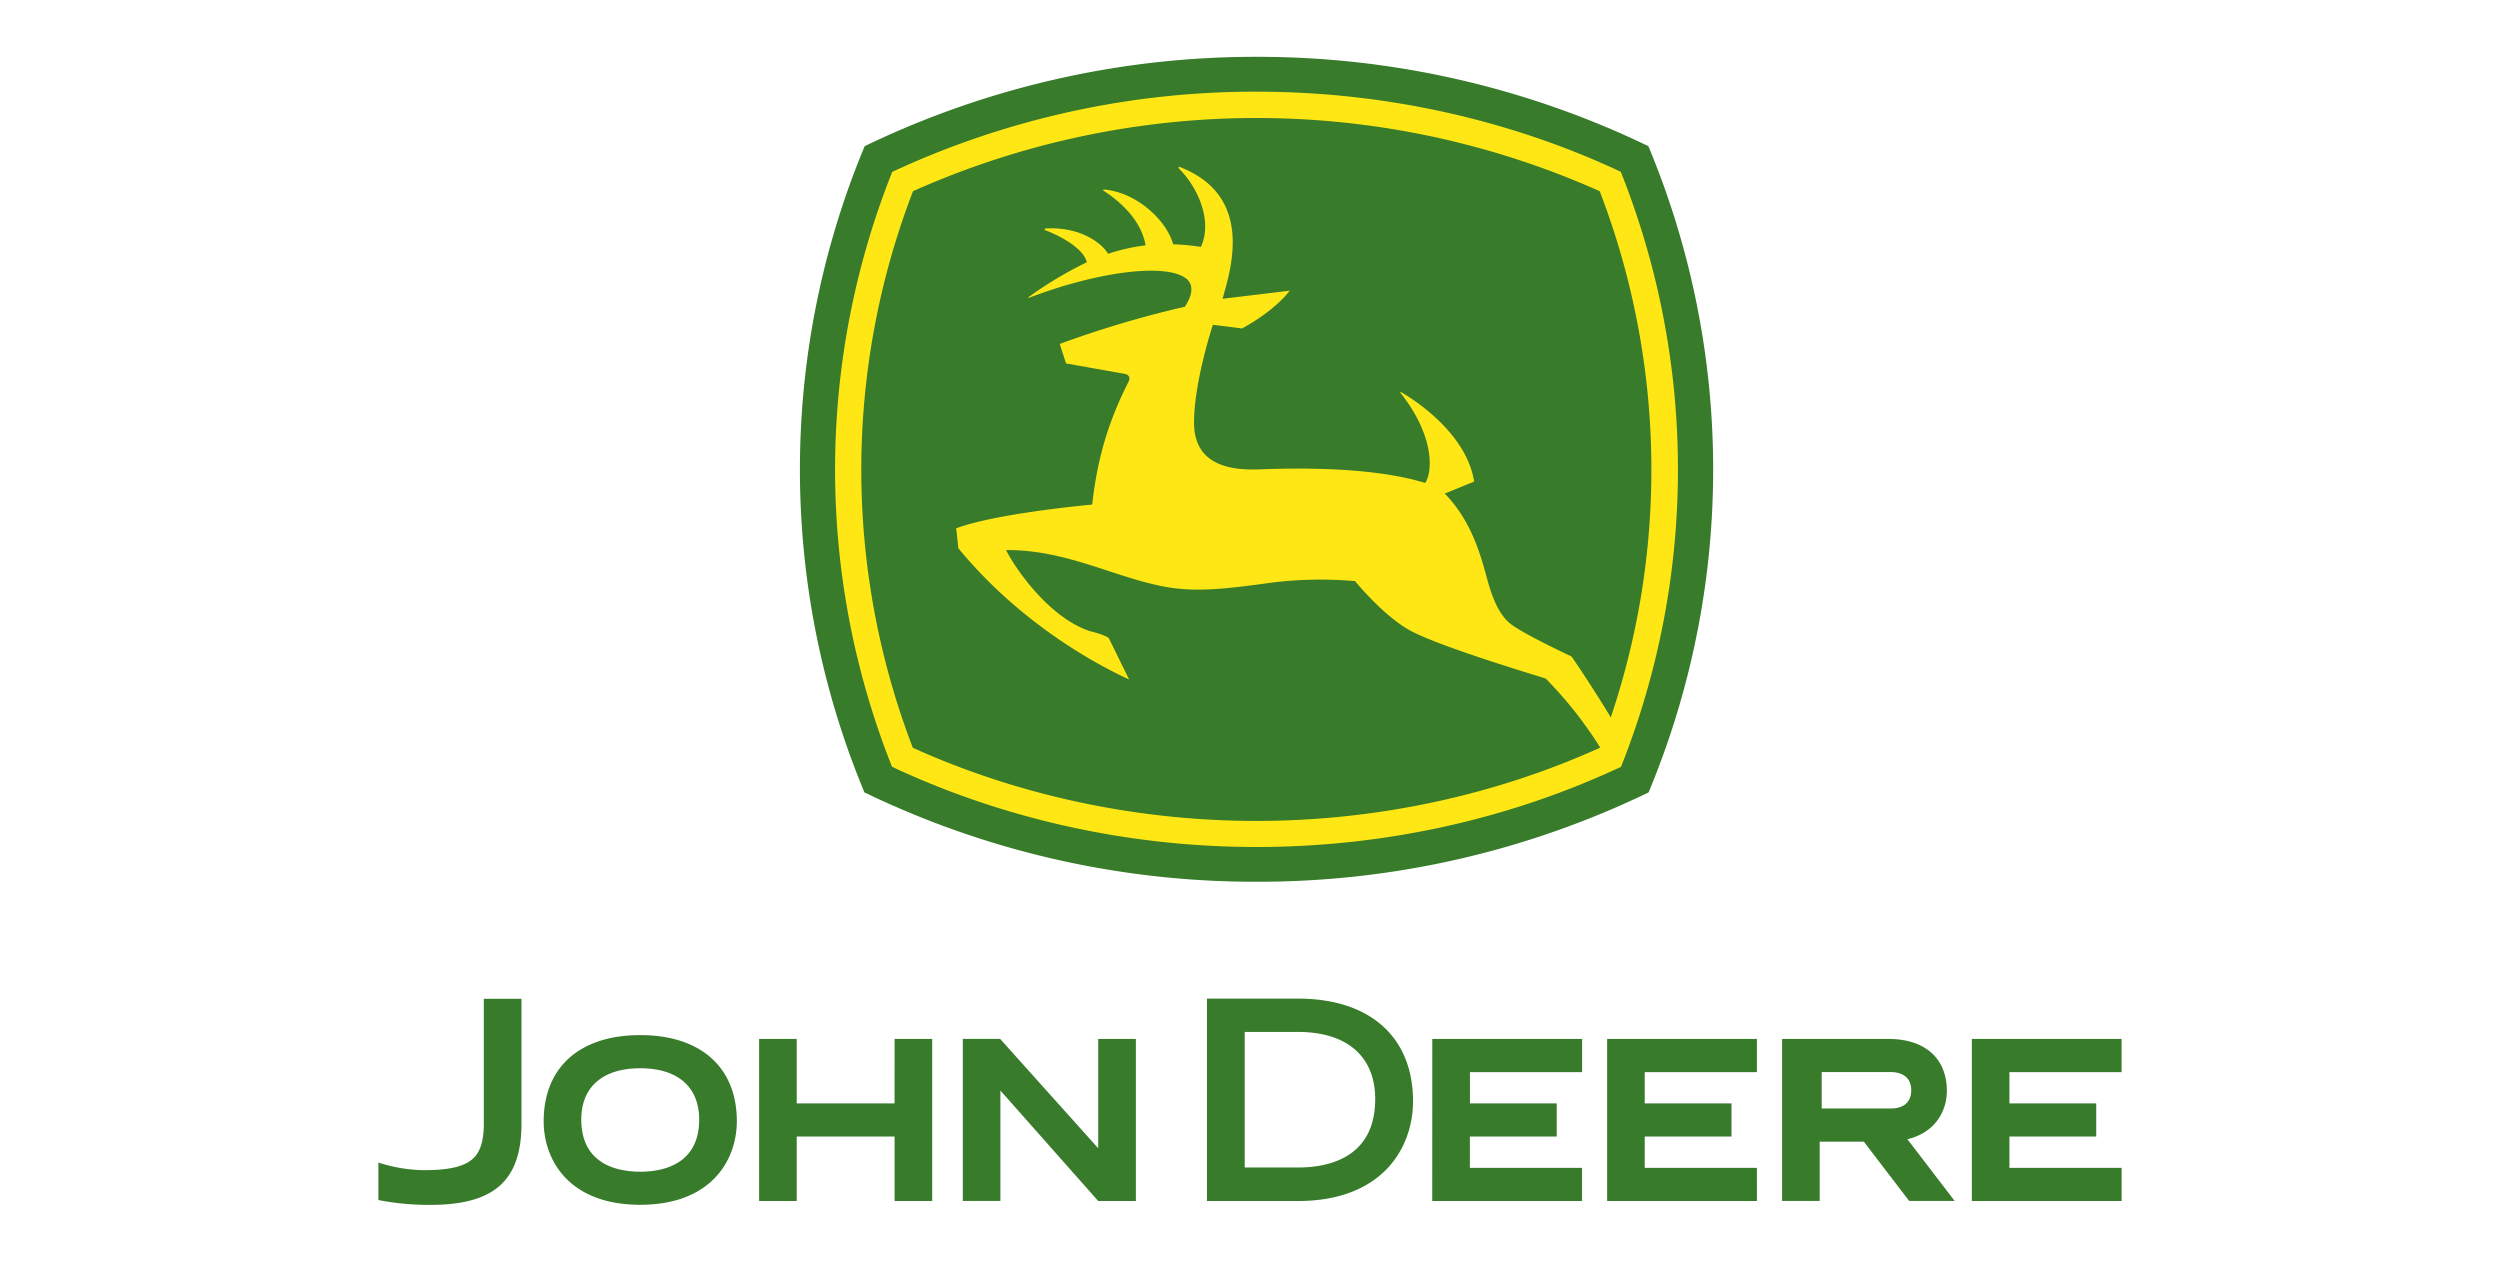 <svg id="Layer_1" data-name="Layer 1" xmlns="http://www.w3.org/2000/svg" viewBox="0 0 1190 600.53">
  <g>
    <path d="M230.29,475.42h17.94v60.1c-.26,26.61-13.2,38-43.3,38a124.44,124.44,0,0,1-24.82-2.3V553.36h0A72.23,72.23,0,0,0,201.67,557c12.12,0,19.68-1.66,23.91-5.92,3.51-3.51,4.9-9.39,4.71-18Zm120.44,58.29c0,18.34-12,39.77-46,39.77s-45.94-21.43-45.94-39.77c0-25.67,17.18-41,45.94-41S350.73,508,350.73,533.71Zm-17.92-.83c0-15.49-10.21-24.39-28.05-24.39s-28.07,8.9-28.07,24.39c0,21.61,17.61,24.85,28.07,24.85S332.81,554.49,332.81,532.88Zm93-7.66H379.24V494.53h-17.9v77.15h17.9V541h46.59v30.68h17.89V494.53H425.83Zm255.94,46.46h71.29V555.89H699.67V541H741V525.22h-41.3V510.33h53.39v-15.8H681.77ZM672.6,524.2c0,21.93-14.35,47.48-54.8,47.48H574.51V475.33H617.8C652.1,475.33,672.6,493.63,672.6,524.2Zm-18-1c0-20.33-13.41-32-36.79-32H592.48v64.52H617.8C631.54,555.79,654.59,551.56,654.59,523.23Zm275.82,48.45Zm-22.51-29.4,22.51,29.4H908.76l-21.58-28.23h-21v28.23h-17.9V494.54h50.61c17.43,0,27.81,9.26,27.81,24.75C926.67,528.58,921.49,539,907.9,542.28Zm1.84-23.37c0-5.47-3.61-8.58-9.91-8.58H867.12v17.34l32.71,0h0C903.54,527.71,909.74,526.54,909.74,518.91Zm-387,27.69-46.7-52.07H458.3v77.15h17.89V519.09l46.56,52.59h17.92V494.53H522.75ZM765,571.68h71.29V555.89h-53.4V541h41.3V525.22h-41.3V510.33h53.4v-15.8H765Zm244.87-61.35v-15.8H938.6v77.15h71.29V555.89h-53.4V541H997.8V525.22H956.49V510.33Z" fill="#377b2b"/>
    <path d="M598.09,27.05A427.67,427.67,0,0,1,784.62,69.57a399.49,399.49,0,0,1,.11,307.61,426.57,426.57,0,0,1-186.62,42.53,427,427,0,0,1-186.64-42.53,399.79,399.79,0,0,1,.12-307.61A427.81,427.81,0,0,1,598.11,27.05" fill="#377b2b"/>
    <path d="M424.61,365a382.67,382.67,0,0,1,.1-283.19A409.42,409.42,0,0,1,598.09,43.64c61.92,0,121.3,13.7,173.4,38.13A382.74,382.74,0,0,1,771.6,365c-52.13,24.47-111.54,38.17-173.51,38.17S476.74,389.43,424.61,365" fill="#ffe715"/>
    <path d="M761.67,355.79a192.24,192.24,0,0,0-25.84-32.74c-.18-.09-3.06-1-3.06-1-31.24-9.6-51.71-16.82-60.76-21.51-12.46-6.47-25.54-22.17-27-23.93a190.76,190.76,0,0,0-38.3.54l-7.41,1c-14.11,1.82-28.69,3.75-43,1.45-9.51-1.56-18.74-4.58-28.53-7.77-15.08-4.94-30.52-10-48.17-10h-.71l.31.62c4,7.8,19.85,31.47,39.69,38,4.37,1.06,7.54,2.22,8.91,3.29,0,.05,7.59,15.5,9.66,19.68-12.34-5.61-50.52-25-81.32-62.5v-.06c0-.5-.79-7.79-1-9.38,18.34-6.85,59.64-10.81,64.3-11.26l.34,0,.14-.37c2.47-21.73,7.61-39.11,17.26-58.15a3.87,3.87,0,0,0,.44-1.56,2.11,2.11,0,0,0-.24-.94,2.71,2.71,0,0,0-1.91-1.23L507.45,173c-.15-.47-2.81-8.61-3-9.29A499.52,499.52,0,0,1,564,146c2.42-3.86,3.09-6,3.09-8.48a6.32,6.32,0,0,0-3.09-5.36c-10.14-6.87-42.05-2.74-74.34,9.65a1.87,1.87,0,0,0-.17-.3A183.21,183.21,0,0,1,517,125l.34-.2-.1-.33c-2.41-8.17-18.18-14.41-20-15,0-.28.07-.47.09-.68,16-1.1,26.68,6.41,29.93,11.75l.16.27.32-.11a95.58,95.58,0,0,1,17.14-3.89l.46,0-.12-.48c-2.58-13.73-15.69-22.9-20.16-25.67a4.17,4.17,0,0,1,.29-.46c15.48,1.2,29.78,14.53,33,25.8l.09.3.31,0a108.27,108.27,0,0,1,12.58,1.18l.34,0,.13-.29a23.74,23.74,0,0,0,1.87-9.36c0-10.15-5.73-21-12.78-27.91a3.29,3.29,0,0,1,.38-.54c20.33,7.72,25.51,22.37,25.51,36,0,9.55-2.54,18.64-4.17,24.44l-.69,2.4,32-3.85c-3,3.85-9.61,10.73-22.72,18,0-.07-13.51-1.72-13.51-1.72l-.36-.06-.11.35c-.91,2.79-8.82,27.78-8.86,46.15,0,6.81,1.92,12.09,5.72,15.74,6.78,6.51,18,6.87,25.84,6.57,33.34-1.22,59.35.83,77.4,6.17l1.07.29.17-.25c1.12-1.72,2-4.92,2-9.16,0-8-3.22-20-14.06-33.61.12-.1.12-.17.26-.27,1.79,1,31,17.6,34.94,42.67-.68.26-14,5.7-14,5.7l.43.44c12.36,12.93,16.62,28.57,20,41.08,2.73,9.92,6,16.26,10.28,20,5,4.31,23.92,13.34,29.6,16,4.72,6.71,12.84,19.29,18.73,29v0a369.4,369.4,0,0,0-5.28-250.45,400.76,400.76,0,0,0-326.87,0,369.44,369.44,0,0,0-.09,264.93c50.41,22.78,106.82,34.82,163.51,34.82s113.12-12,163.53-34.82l.06-.07Z" fill="#377b2b"/>
  </g>
</svg>
